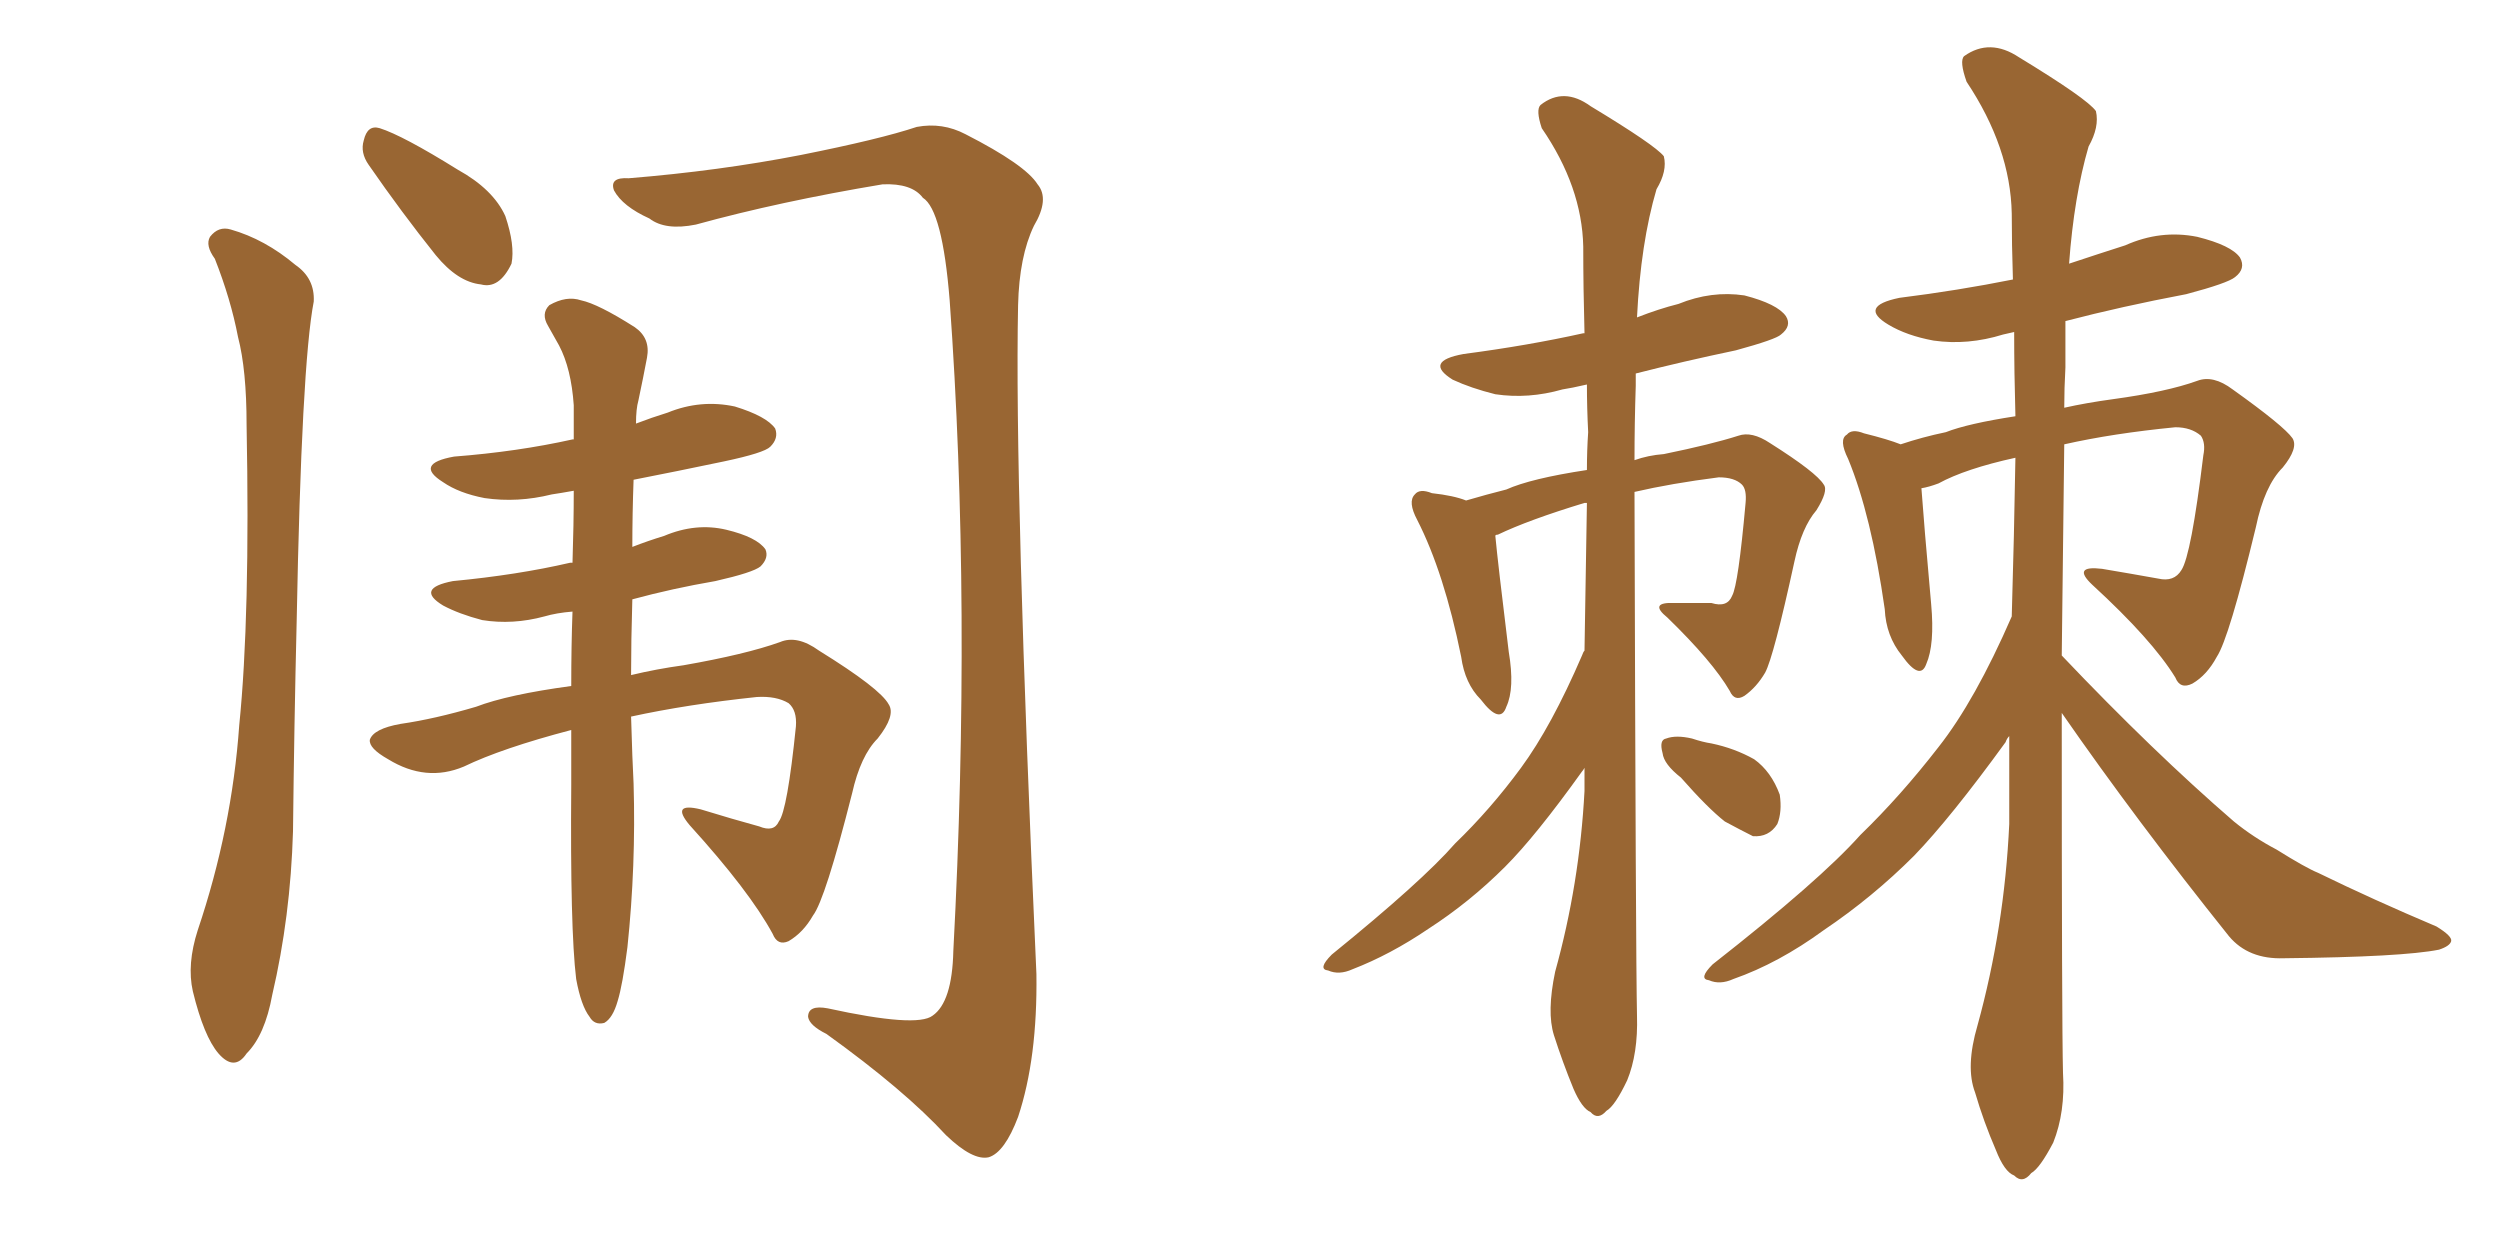<svg xmlns="http://www.w3.org/2000/svg" xmlns:xlink="http://www.w3.org/1999/xlink" width="300" height="150"><path fill="#996633" padding="10" d="M25.78 31.05L25.78 31.05Q24.61 29.44 25.20 28.42L25.20 28.42Q26.22 27.10 27.69 27.54L27.69 27.54Q31.79 28.71 35.45 31.79L35.45 31.79Q37.79 33.40 37.65 36.18L37.65 36.18Q36.18 43.80 35.60 74.56L35.60 74.56Q35.30 87.01 35.16 99.76L35.16 99.76Q34.86 110.01 32.67 119.38L32.67 119.38Q31.79 124.22 29.59 126.42L29.59 126.42Q28.13 128.61 26.22 126.42L26.22 126.42Q24.46 124.37 23.14 118.95L23.14 118.95Q22.41 115.72 23.73 111.62L23.73 111.62Q27.83 99.46 28.71 87.01L28.71 87.01Q30.03 73.97 29.59 50.98L29.59 50.98Q29.59 44.38 28.56 40.43L28.56 40.43Q27.69 35.89 25.78 31.05ZM44.24 19.78L44.24 19.78Q43.21 18.31 43.65 16.85L43.65 16.85Q44.09 14.94 45.56 15.38L45.56 15.38Q48.34 16.26 54.93 20.36L54.93 20.36Q59.18 22.71 60.64 25.93L60.64 25.93Q61.82 29.44 61.38 31.64L61.38 31.64Q59.91 34.72 57.71 34.13L57.71 34.13Q54.93 33.84 52.29 30.62L52.29 30.62Q48.19 25.49 44.24 19.78ZM75.73 85.99L75.73 85.99Q75.88 91.26 76.03 94.04L76.03 94.04Q76.32 103.86 75.29 113.67L75.29 113.67Q74.71 118.21 74.12 120.12L74.12 120.12Q73.54 122.17 72.51 122.75L72.51 122.75Q71.34 123.05 70.75 122.02L70.75 122.02Q69.73 120.70 69.14 117.48L69.14 117.48Q68.41 111.47 68.55 94.19L68.55 94.19Q68.55 90.67 68.55 87.60L68.55 87.60Q60.21 89.79 55.66 91.99L55.66 91.99Q51.12 93.90 46.58 91.11L46.58 91.11Q44.24 89.79 44.38 88.77L44.38 88.77Q44.82 87.45 48.05 86.87L48.05 86.87Q52.15 86.28 57.13 84.81L57.13 84.81Q60.94 83.35 68.55 82.32L68.55 82.32Q68.55 77.49 68.70 73.39L68.70 73.39Q66.80 73.54 65.33 73.97L65.33 73.97Q61.52 75 57.86 74.41L57.86 74.41Q55.08 73.68 53.17 72.66L53.17 72.66Q49.80 70.61 54.35 69.73L54.35 69.73Q62.11 68.99 68.41 67.53L68.41 67.53Q68.55 67.53 68.70 67.53L68.70 67.53Q68.85 62.99 68.85 58.89L68.85 58.89Q67.24 59.18 66.21 59.33L66.21 59.33Q62.11 60.35 58.15 59.77L58.15 59.77Q55.08 59.18 53.17 57.86L53.17 57.86Q49.66 55.66 54.49 54.79L54.49 54.79Q62.11 54.20 68.70 52.73L68.70 52.73Q68.70 52.73 68.85 52.73L68.85 52.73Q68.85 50.54 68.85 48.63L68.85 48.63Q68.55 44.24 67.09 41.46L67.09 41.46Q66.36 40.14 65.77 39.11L65.77 39.11Q64.89 37.65 65.92 36.62L65.92 36.62Q67.97 35.45 69.73 36.04L69.73 36.04Q71.78 36.47 76.17 39.26L76.17 39.26Q78.08 40.58 77.64 42.92L77.64 42.92Q77.20 45.26 76.61 48.05L76.61 48.05Q76.32 49.07 76.32 50.83L76.32 50.83Q78.22 50.10 80.13 49.51L80.13 49.51Q84.08 47.90 88.18 48.78L88.18 48.78Q91.99 49.95 93.02 51.42L93.02 51.42Q93.46 52.59 92.43 53.61L92.43 53.61Q91.70 54.35 86.87 55.37L86.87 55.37Q81.30 56.54 76.03 57.57L76.03 57.57Q75.88 61.67 75.88 65.63L75.88 65.63Q77.78 64.89 79.69 64.31L79.69 64.31Q83.50 62.70 87.16 63.57L87.16 63.57Q90.82 64.45 91.85 65.92L91.85 65.92Q92.29 66.94 91.26 67.97L91.26 67.97Q90.38 68.70 85.84 69.73L85.84 69.73Q80.71 70.61 75.88 71.92L75.88 71.92Q75.73 76.90 75.73 81.01L75.73 81.01Q78.81 80.27 82.03 79.83L82.03 79.83Q89.50 78.52 93.60 77.05L93.60 77.05Q95.65 76.17 98.29 78.08L98.29 78.08Q105.62 82.62 106.64 84.52L106.64 84.52Q107.52 85.84 105.32 88.62L105.32 88.62Q103.27 90.67 102.25 95.21L102.25 95.21Q99.02 107.96 97.56 109.86L97.56 109.86Q96.39 111.91 94.63 112.94L94.63 112.94Q93.31 113.53 92.72 112.06L92.72 112.06Q89.94 106.93 82.76 99.02L82.76 99.02Q80.42 96.24 84.08 97.12L84.08 97.12Q87.89 98.29 91.11 99.17L91.11 99.17Q92.87 99.90 93.46 98.58L93.46 98.58Q94.48 97.27 95.51 87.16L95.51 87.16Q95.65 85.25 94.63 84.38L94.63 84.38Q93.16 83.50 90.82 83.64L90.82 83.64Q82.47 84.52 75.73 85.99ZM75.44 21.39L75.44 21.39L75.44 21.39Q86.28 20.51 96.09 18.60L96.09 18.60Q105.62 16.70 110.01 15.23L110.01 15.23Q113.09 14.65 115.87 16.11L115.87 16.11Q123.05 19.78 124.51 22.12L124.51 22.12Q125.98 23.88 124.07 27.10L124.07 27.10Q122.31 30.76 122.17 36.62L122.17 36.62Q121.73 58.30 124.37 116.89L124.37 116.89Q124.51 127.00 122.17 134.03L122.17 134.03Q120.56 138.28 118.65 138.87L118.65 138.87Q116.75 139.31 113.53 136.23L113.53 136.23Q108.54 130.81 99.17 124.07L99.17 124.07Q97.12 123.05 96.97 122.02L96.97 122.02Q96.97 120.56 99.32 121.00L99.32 121.00Q110.01 123.34 111.91 121.88L111.91 121.88Q114.26 120.26 114.40 114.11L114.40 114.11Q116.60 72.66 113.96 36.04L113.96 36.04Q113.09 25.20 110.74 23.73L110.74 23.73Q109.42 21.97 105.91 22.12L105.91 22.12Q93.60 24.17 83.50 26.95L83.50 26.95Q79.83 27.69 77.93 26.22L77.93 26.22Q74.71 24.76 73.68 22.85L73.68 22.85Q73.10 21.24 75.44 21.39ZM190.14 78.08L190.14 78.08Q190.28 68.85 190.43 60.35L190.43 60.35Q190.14 60.35 190.14 60.35L190.14 60.35Q183.40 62.40 179.74 64.16L179.74 64.16Q179.44 64.16 179.44 64.31L179.44 64.31Q179.74 67.53 181.05 78.22L181.05 78.22Q181.79 82.62 180.76 84.81L180.76 84.81Q180.03 87.01 177.69 83.94L177.69 83.94Q175.78 82.03 175.34 78.81L175.34 78.81Q173.29 68.70 170.07 62.40L170.07 62.40Q168.90 60.21 169.78 59.33L169.78 59.33Q170.36 58.59 171.83 59.18L171.83 59.18Q174.46 59.47 175.93 60.06L175.93 60.06Q178.42 59.33 180.76 58.74L180.76 58.74Q183.69 57.42 190.43 56.40L190.43 56.40Q190.43 54.05 190.58 51.86L190.58 51.86Q190.43 48.93 190.43 46.14L190.43 46.14Q188.53 46.58 187.50 46.73L187.50 46.73Q183.40 47.90 179.44 47.31L179.44 47.31Q176.51 46.58 174.32 45.56L174.32 45.56Q170.80 43.36 175.63 42.48L175.63 42.48Q183.40 41.46 189.99 39.99L189.99 39.99Q189.99 39.99 190.14 39.99L190.14 39.99Q189.99 34.57 189.99 29.59L189.99 29.59Q189.84 22.41 185.01 15.38L185.01 15.38Q184.28 13.18 184.86 12.60L184.86 12.60Q187.65 10.40 190.87 12.74L190.87 12.74Q198.63 17.43 199.66 18.75L199.66 18.75Q200.10 20.51 198.78 22.71L198.78 22.71Q196.88 29.15 196.44 38.09L196.44 38.09Q199.07 37.06 201.42 36.47L201.42 36.47Q205.37 34.86 209.33 35.45L209.33 35.45Q213.28 36.47 214.31 37.94L214.31 37.94Q215.04 39.11 213.72 40.14L213.72 40.14Q213.13 40.72 208.30 42.04L208.30 42.04Q202.00 43.36 196.29 44.82L196.29 44.82Q196.29 45.41 196.29 46.29L196.29 46.29Q196.14 50.83 196.14 55.22L196.14 55.22Q197.75 54.64 199.66 54.49L199.66 54.49Q205.37 53.32 208.59 52.29L208.59 52.29Q210.21 51.71 212.40 53.17L212.40 53.17Q217.97 56.69 218.85 58.15L218.85 58.15Q219.43 58.89 217.97 61.23L217.97 61.23Q216.21 63.28 215.33 67.38L215.33 67.38Q212.84 78.81 211.82 80.71L211.82 80.71Q210.79 82.47 209.33 83.50L209.33 83.50Q208.15 84.23 207.57 82.91L207.57 82.91Q205.52 79.39 200.10 74.12L200.10 74.12Q197.75 72.22 200.98 72.36L200.98 72.36Q203.17 72.36 205.37 72.36L205.37 72.36Q207.28 72.95 207.86 71.48L207.86 71.48Q208.59 70.17 209.47 60.35L209.47 60.35Q209.62 58.74 209.03 58.15L209.03 58.15Q208.15 57.28 206.25 57.28L206.25 57.28Q200.54 58.01 196.14 59.03L196.14 59.03Q196.29 115.14 196.44 121.88L196.44 121.88Q196.58 126.42 195.26 129.64L195.26 129.64Q193.80 132.71 192.77 133.30L192.77 133.30Q191.75 134.47 190.87 133.45L190.87 133.45Q189.84 133.01 188.82 130.66L188.82 130.66Q187.50 127.44 186.47 124.22L186.47 124.22Q185.60 121.44 186.62 116.60L186.62 116.60Q189.55 106.05 190.14 94.92L190.14 94.92Q190.14 93.46 190.14 92.14L190.14 92.14Q189.99 92.43 189.84 92.58L189.84 92.58Q184.28 100.34 180.62 104.00L180.62 104.00Q176.37 108.25 171.39 111.47L171.39 111.47Q166.85 114.55 162.30 116.31L162.30 116.31Q160.69 117.04 159.38 116.46L159.38 116.46Q158.06 116.31 159.81 114.55L159.81 114.55Q170.65 105.76 174.61 101.22L174.61 101.22Q178.86 97.12 182.52 92.14L182.52 92.14Q186.18 87.16 189.84 78.66L189.84 78.66Q189.99 78.22 190.14 78.08ZM201.71 93.31L201.71 93.31Q199.66 91.70 199.51 90.38L199.51 90.38Q199.07 88.77 199.95 88.62L199.95 88.62Q201.12 88.18 203.03 88.62L203.03 88.62Q204.35 89.06 205.37 89.21L205.37 89.21Q208.15 89.79 210.50 91.11L210.50 91.11Q212.55 92.58 213.57 95.36L213.57 95.36Q213.87 97.41 213.28 98.88L213.28 98.88Q212.26 100.49 210.35 100.34L210.35 100.34Q208.89 99.61 206.98 98.58L206.98 98.58Q204.93 96.97 201.71 93.31ZM247.41 85.55L247.41 85.55L247.41 85.55Q247.41 122.90 247.56 128.76L247.56 128.76Q247.85 133.45 246.39 137.11L246.39 137.11Q244.78 140.19 243.75 140.77L243.75 140.77Q242.72 142.09 241.70 141.06L241.70 141.06Q240.53 140.63 239.50 137.99L239.50 137.99Q238.04 134.62 237.01 131.10L237.01 131.10Q235.84 128.03 237.30 123.05L237.30 123.05Q240.53 111.33 241.11 98.88L241.11 98.88Q241.11 93.31 241.11 88.33L241.11 88.33Q240.82 88.62 240.67 89.06L240.67 89.06Q234.08 98.14 229.69 102.69L229.69 102.69Q224.71 107.67 218.85 111.62L218.85 111.62Q213.43 115.58 208.01 117.48L208.01 117.48Q206.40 118.21 205.08 117.63L205.08 117.63Q203.76 117.48 205.52 115.72L205.52 115.72Q218.41 105.62 223.24 100.20L223.24 100.20Q228.08 95.51 232.62 89.65L232.62 89.65Q237.01 84.08 241.41 73.97L241.41 73.97Q241.70 64.16 241.85 54.93L241.85 54.93Q235.84 56.25 232.62 58.01L232.62 58.01Q231.45 58.45 230.57 58.59L230.57 58.59Q230.86 62.70 231.74 72.51L231.74 72.51Q232.18 77.34 231.15 79.69L231.15 79.69Q230.42 81.74 228.22 78.66L228.22 78.66Q226.32 76.32 226.17 73.10L226.17 73.10Q224.56 61.82 221.78 55.08L221.78 55.08Q220.61 52.73 221.63 52.15L221.63 52.15Q222.22 51.42 223.68 52.00L223.68 52.00Q226.61 52.73 228.08 53.32L228.08 53.32Q230.71 52.44 233.50 51.86L233.50 51.86Q236.13 50.83 241.85 49.95L241.85 49.95Q241.70 44.68 241.70 39.84L241.70 39.84Q240.97 39.99 240.38 40.14L240.38 40.14Q236.13 41.46 232.03 40.87L232.03 40.87Q228.81 40.28 226.61 38.96L226.61 38.96Q222.95 36.77 227.93 35.74L227.93 35.74Q234.96 34.86 241.55 33.54L241.55 33.54Q241.41 29.30 241.41 25.63L241.41 25.63Q241.26 17.72 235.99 9.81L235.99 9.81Q235.11 7.32 235.69 6.74L235.69 6.74Q238.77 4.54 242.29 6.88L242.29 6.88Q250.49 11.87 251.51 13.33L251.51 13.33Q251.95 15.23 250.63 17.58L250.63 17.58Q248.88 23.58 248.29 31.64L248.29 31.64Q251.81 30.47 255.03 29.44L255.03 29.44Q259.28 27.54 263.67 28.42L263.67 28.42Q267.77 29.44 268.80 30.91L268.80 30.91Q269.53 32.23 268.21 33.25L268.21 33.25Q267.33 33.98 262.35 35.30L262.35 35.30Q254.59 36.77 247.85 38.53L247.85 38.53Q247.85 41.31 247.85 44.09L247.85 44.09Q247.71 46.58 247.71 48.93L247.71 48.93Q250.34 48.34 253.56 47.90L253.56 47.90Q260.01 47.02 263.67 45.70L263.67 45.70Q265.58 44.97 267.92 46.73L267.92 46.73Q274.07 51.12 275.10 52.59L275.10 52.59Q275.83 53.76 273.93 56.10L273.93 56.10Q271.73 58.30 270.70 63.28L270.70 63.28Q267.48 76.61 266.02 78.81L266.02 78.81Q264.84 81.01 263.09 82.03L263.09 82.03Q261.62 82.76 261.04 81.30L261.04 81.30Q258.25 76.76 251.07 70.17L251.07 70.17Q248.58 67.82 252.25 68.26L252.25 68.26Q255.76 68.85 258.98 69.43L258.98 69.43Q260.89 69.87 261.77 68.41L261.77 68.41Q262.94 66.65 264.40 54.64L264.40 54.64Q264.70 53.17 264.11 52.29L264.11 52.29Q262.94 51.27 261.04 51.27L261.04 51.27Q253.56 52.00 247.71 53.32L247.71 53.32Q247.56 67.09 247.41 78.66L247.41 78.66Q258.40 90.23 268.07 98.58L268.07 98.58Q270.41 100.49 273.19 101.95L273.19 101.95Q276.71 104.15 278.17 104.74L278.17 104.74Q284.77 107.96 292.38 111.18L292.38 111.18Q294.29 112.35 294.14 112.94L294.14 112.94Q293.99 113.53 292.68 113.96L292.68 113.96Q288.28 114.84 274.07 114.99L274.07 114.99Q269.82 115.14 267.48 112.35L267.48 112.35Q256.35 98.44 247.41 85.55Z"/></svg>